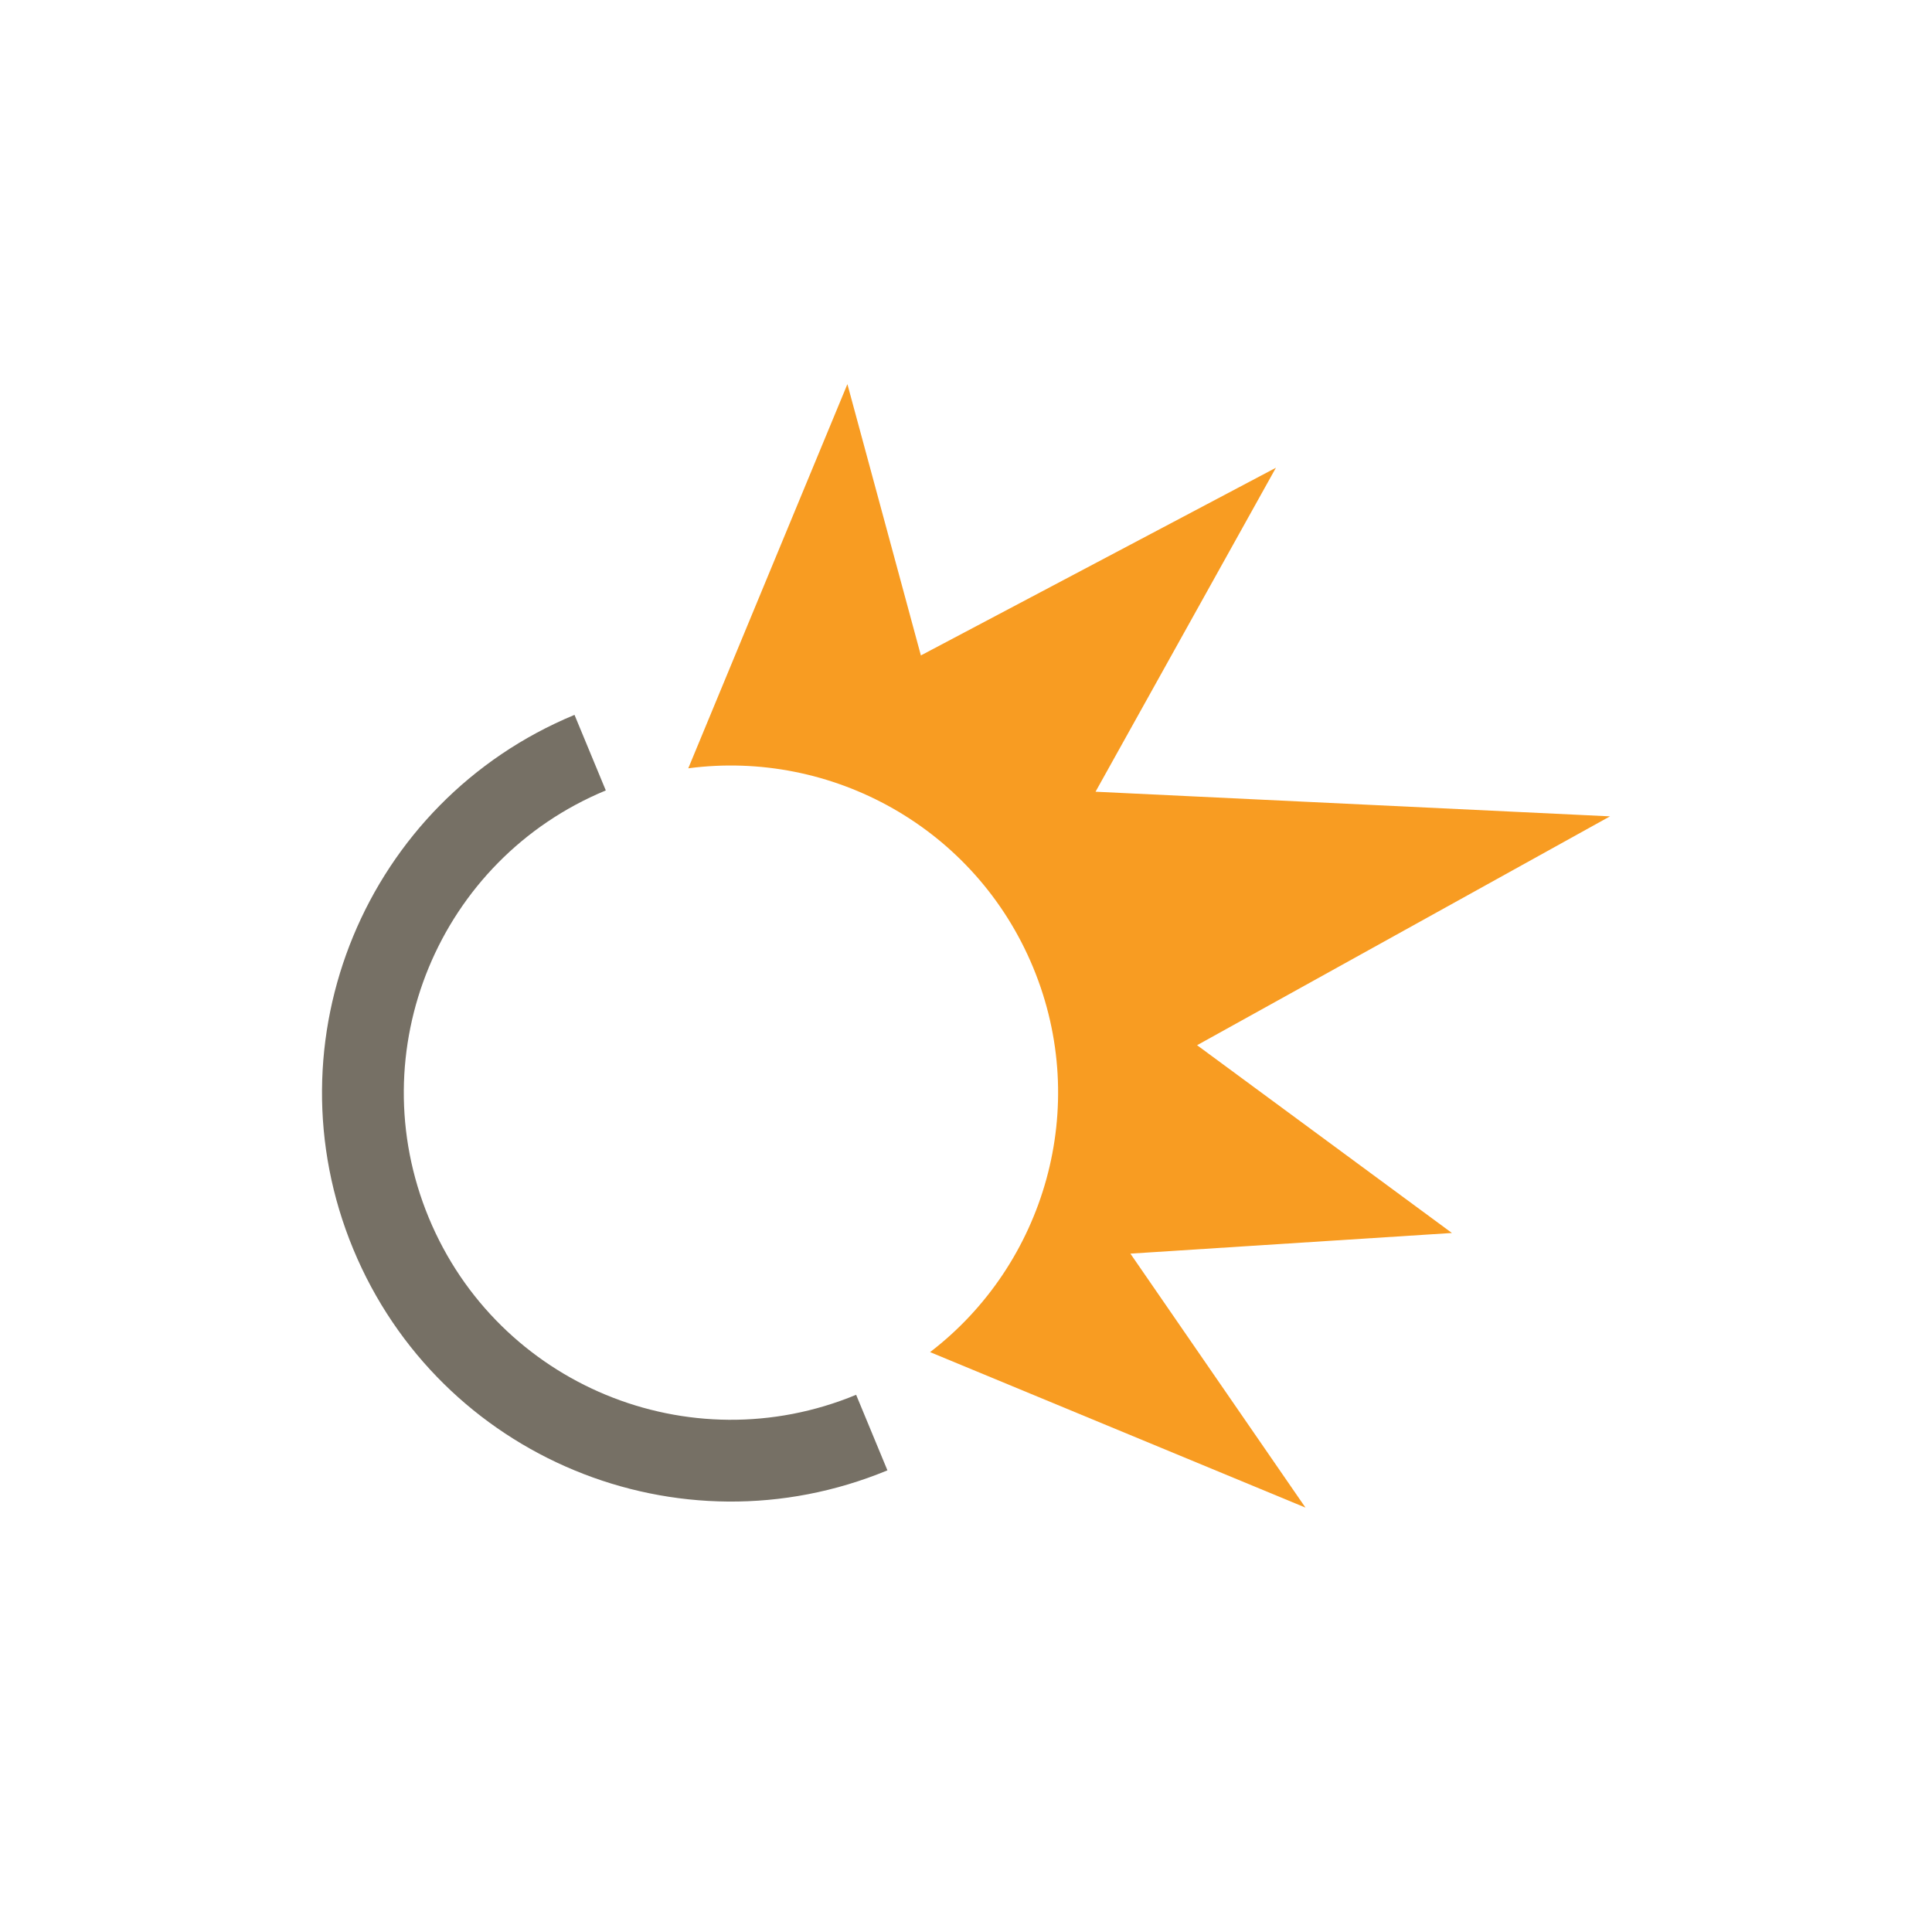 <?xml version="1.0" encoding="utf-8"?>
<!-- Generator: Adobe Illustrator 25.0.0, SVG Export Plug-In . SVG Version: 6.00 Build 0)  -->
<svg version="1.1" id="Layer_1" xmlns="http://www.w3.org/2000/svg" xmlns:xlink="http://www.w3.org/1999/xlink" x="0px" y="0px"
	 viewBox="0 0 960 960" style="enable-background:new 0 0 960 960;" xml:space="preserve">
<style type="text/css">
	.st0{fill:#FFFFFF;}
	.st1{fill:#767065;}
	.st2{fill:#F89C22;}
</style>
<rect class="st0" width="960" height="960"/>
<g>
	<g>
		<path class="st1" d="M213.06,605.11c-34.35-82.93,5.03-178,87.96-212.35l0,0l-15.55-37.54C181.81,398.16,132.58,517,175.52,620.66
			S337.3,773.54,440.96,730.61l-15.55-37.54C342.48,727.42,247.41,688.04,213.06,605.11z"/>
		<g>
			<path class="st2" d="M594.82,519.36L800,405.64L544.37,393.4L634,232.42l-176.42,93.26l-36.51-134.81L342,381.77
				c71.18-9.41,142.58,29.47,171.36,98.95c28.78,69.48,5.78,147.47-51.21,191.14l186.53,77.26l-86.99-126.2l159.76-10.26
				L594.82,519.36z"/>
		</g>
	</g>
</g>
</svg>
